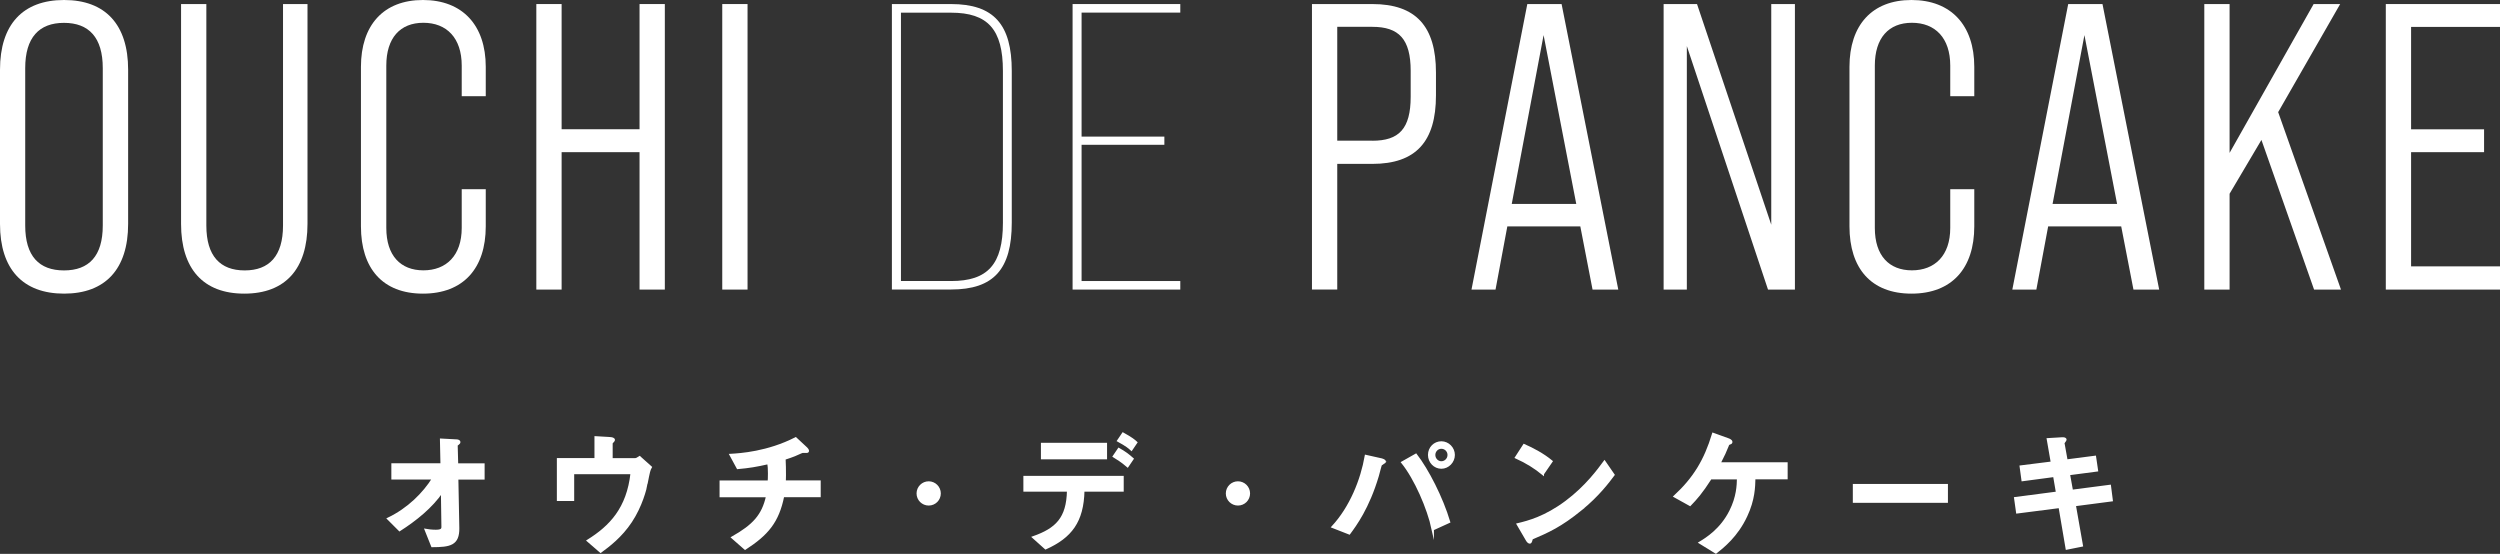 <?xml version="1.0" encoding="UTF-8"?><svg id="_レイヤー_2" xmlns="http://www.w3.org/2000/svg" viewBox="0 0 339.11 75.13"><rect x="0" y="0" width="339.11" height="75.13" fill="#333333" stroke="none"/><defs><style>.cls-1{stroke:#fff;stroke-miterlimit:10;stroke-width:.31px;}.cls-1,.cls-2{fill:#fff;}.cls-2{stroke-width:0px;}</style></defs><g id="_レイヤー_2-2"><path class="cls-2" d="M0,30.37V9.46C0,3.32,3.1,0,8.69,0s8.69,3.32,8.69,9.46v20.91c0,6.14-3.1,9.46-8.69,9.46S0,36.51,0,30.37ZM13.94,30.59V9.24c0-4.15-1.88-6.14-5.26-6.14s-5.26,1.99-5.26,6.14v21.35c0,4.15,1.88,6.09,5.26,6.09s5.26-1.94,5.26-6.09Z"/><path class="cls-2" d="M24.56,30.37V.55h3.43v30.04c0,4.15,1.88,6.09,5.2,6.09s5.2-1.94,5.2-6.09V.55h3.32v29.82c0,6.09-2.99,9.46-8.57,9.46s-8.58-3.37-8.58-9.46Z"/><path class="cls-2" d="M48.96,30.71V9.07c0-5.64,3.04-9.07,8.41-9.07s8.52,3.43,8.52,9.07v3.98h-3.26v-4.15c0-3.76-2.05-5.81-5.2-5.81s-5.03,2.05-5.03,5.81v22.02c0,3.76,1.94,5.75,5.03,5.75s5.2-1.99,5.2-5.75v-5.26h3.26v5.04c0,5.7-3.04,9.13-8.52,9.13s-8.41-3.43-8.41-9.13Z"/><path class="cls-2" d="M72.75.55h3.43v16.98h10.57V.55h3.43v38.73h-3.43v-18.64h-10.57v18.64h-3.43V.55Z"/><path class="cls-2" d="M97.97.55h3.43v38.73h-3.43V.55Z"/><path class="cls-2" d="M120.98.55h8.02c5.81,0,8.24,2.77,8.24,9.07v20.58c0,6.31-2.43,9.07-8.24,9.07h-8.02V.55ZM129.01,38.12c4.98,0,7.03-2.27,7.03-7.91V9.63c0-5.64-2.05-7.91-7.03-7.91h-6.8v36.4h6.8Z"/><path class="cls-2" d="M145.49.55h14.61v1.16h-13.39v16.82h11.23v1.11h-11.23v18.48h13.39v1.16h-14.61V.55Z"/><path class="cls-2" d="M177.96.55h8.19c5.92,0,8.63,3.04,8.63,9.29v3.1c0,6.25-2.71,9.29-8.63,9.29h-4.76v17.04h-3.43V.55ZM186.15,19.09c3.6,0,5.2-1.6,5.2-5.98v-3.49c0-4.32-1.6-5.98-5.2-5.98h-4.76v15.44h4.76Z"/><path class="cls-2" d="M214.36,30.71h-9.9l-1.6,8.57h-3.26L207.17.55h4.65l7.69,38.73h-3.49l-1.66-8.57ZM213.81,27.66l-4.43-22.9-4.32,22.9h8.74Z"/><path class="cls-2" d="M225.65.55h4.54l10.07,29.93V.55h3.21v38.73h-3.65l-11.01-33.03v33.03h-3.15V.55Z"/><path class="cls-2" d="M250.87,30.71V9.07c0-5.64,3.04-9.07,8.41-9.07s8.52,3.43,8.52,9.07v3.98h-3.26v-4.15c0-3.76-2.05-5.81-5.2-5.81s-5.03,2.05-5.03,5.81v22.02c0,3.76,1.94,5.75,5.03,5.75s5.2-1.99,5.2-5.75v-5.26h3.26v5.04c0,5.7-3.04,9.13-8.52,9.13s-8.41-3.43-8.41-9.13Z"/><path class="cls-2" d="M287.72,30.71h-9.9l-1.6,8.57h-3.26l7.58-38.73h4.65l7.69,38.73h-3.49l-1.66-8.57ZM287.17,27.66l-4.43-22.9-4.32,22.9h8.74Z"/><path class="cls-2" d="M306.75,18.98l-4.32,7.3v13h-3.43V.55h3.43v20.19l11.4-20.19h3.6l-8.41,14.66,8.52,24.07h-3.65l-7.14-20.3Z"/><path class="cls-2" d="M323.62.55h15.49v3.1h-12.06v13.89h9.9v3.1h-9.9v15.49h12.06v3.15h-15.49V.55Z"/><path class="cls-1" d="M62.02,64.9l.13,6.73c.03,2.23-1.12,2.43-3.52,2.44l-.87-2.18c.21.04.8.12,1.35.12.73,0,.92-.18.92-.53l-.07-4.8c-1.43,2.11-3.61,3.84-5.76,5.22l-1.54-1.54c2.74-1.31,4.83-3.42,6.11-5.47h-5.53v-1.9h6.66l-.07-3.35,2.06.11c.11,0,.41.02.41.23,0,.05-.02.11-.14.2-.2.14-.23.18-.23.27l.07,2.55h3.58v1.9h-3.54Z"/><path class="cls-1" d="M87.71,65.53c-.14.78-.73,3.1-2.13,5.21-1.35,2.04-3.01,3.28-4.11,4.09l-1.72-1.49c3.06-1.91,5.4-4.36,5.93-9.17h-7.95v3.63h-2.04v-5.51h5.1v-2.97l1.88.11c.37.02.59.09.59.25,0,.04-.02.09-.13.2-.14.14-.18.19-.18.28v2.14h3.17c.2,0,.39-.11.64-.28l1.51,1.35c-.21.37-.25.55-.57,2.18Z"/><path class="cls-1" d="M106.22,67.3c-.71,3.51-2.16,5.17-5.15,7.12l-1.72-1.51c2.87-1.63,4.13-2.98,4.71-5.61h-6.3v-1.97h6.52c.02-.18.04-.51.04-1.1,0-.62-.02-1.01-.11-1.42-1.63.37-2.59.53-4.14.67l-.96-1.77c1.31-.07,5.05-.32,8.82-2.25l1.45,1.35c.05.05.21.23.21.35,0,.07-.03.11-.09.12h-.57c-.11,0-.12.02-.27.07-.58.27-1.03.48-2.25.87.02.64.07,1.63.05,2.25,0,.46-.02.55-.02.85h4.73v1.97h-4.96Z"/><path class="cls-1" d="M125.97,68.42c-.82,0-1.49-.66-1.49-1.49s.68-1.49,1.49-1.49,1.49.66,1.49,1.49-.66,1.49-1.49,1.49Z"/><path class="cls-1" d="M146.95,66.54c-.09,4.2-1.7,6.29-5.12,7.83l-1.66-1.49c3.12-1.1,4.64-2.55,4.71-6.34h-5.91v-1.84h13.3v1.84h-5.31ZM141.35,62.15v-1.93h8.66v1.93h-8.66ZM152.95,63.23c-.8-.69-1.4-1.04-1.86-1.33l.67-.99c.78.44,1.24.78,1.86,1.33l-.67.99ZM153.47,60.98c-.3-.28-.64-.57-1.79-1.2l.65-.96c1.17.65,1.51.94,1.79,1.2l-.65.96Z"/><path class="cls-1" d="M167.92,68.42c-.82,0-1.49-.66-1.49-1.49s.68-1.49,1.49-1.49,1.49.66,1.49,1.49-.66,1.49-1.49,1.49Z"/><path class="cls-1" d="M187.73,62.75c-.05.05-.37.21-.42.28-.07.07-.35,1.27-.43,1.51-1.29,4.36-3.05,6.71-3.86,7.81l-2.25-.88c2.44-2.64,3.93-6.34,4.5-9.62l2.14.48c.05.02.42.11.42.28,0,.07-.05.11-.11.14ZM194.35,71.8c-.62-2.87-2.36-6.87-4.13-9.07l1.84-1.04c1.58,2.05,3.51,5.79,4.5,9.1l-2.21,1.01ZM195.51,63.43c-.9,0-1.66-.76-1.66-1.72s.74-1.7,1.66-1.7,1.68.78,1.68,1.7-.76,1.72-1.68,1.72ZM195.51,60.72c-.57,0-.97.48-.97.99,0,.55.44,1.01.97,1.01s.99-.44.99-1.01c0-.53-.42-.99-.99-.99Z"/><path class="cls-1" d="M209.28,64.28c-1.01-.83-2.21-1.59-3.63-2.23l1.08-1.67c1.17.51,2.6,1.27,3.72,2.2l-1.17,1.7ZM214.46,69.09c-2.8,2.27-4.48,3.01-6.68,3.95-.09.25-.12.55-.27.55-.11,0-.26-.11-.39-.34l-1.24-2.13c1.42-.34,3.74-.94,6.57-3.06,2.71-2.02,4.41-4.36,5.19-5.42l1.22,1.77c-.69.92-2.07,2.78-4.41,4.68Z"/><path class="cls-1" d="M237.96,64.88c-.03,1.12-.05,2.87-1.1,5.1-1.26,2.71-3.13,4.18-4.11,4.96l-2.16-1.33c.9-.55,2.87-1.75,4.14-4.29.96-1.91,1.01-3.49,1.03-4.45h-3.72c-1.27,1.98-1.98,2.76-2.8,3.61l-2.07-1.15c2.62-2.43,4.11-4.84,5.21-8.47l2.02.73c.11.04.44.16.44.35,0,.12-.05.16-.23.21-.18.09-.2.11-.28.34-.28.69-.49,1.19-1.1,2.37h9.1v2h-4.37Z"/><path class="cls-1" d="M251.48,68.05v-2.25h12.59v2.25h-12.59Z"/><path class="cls-1" d="M281.42,68.49l.97,5.51-2.05.41-.96-5.65-5.76.74-.27-1.93,5.68-.74-.39-2.28-4.29.57-.25-1.84,4.23-.53-.55-3.17,1.86-.11c.39-.02.53.03.53.18,0,.07-.3.39-.28.48l.42,2.34,3.86-.5.27,1.84-3.81.5.41,2.27,5.15-.67.25,1.95-5.05.66Z"/></g></svg>